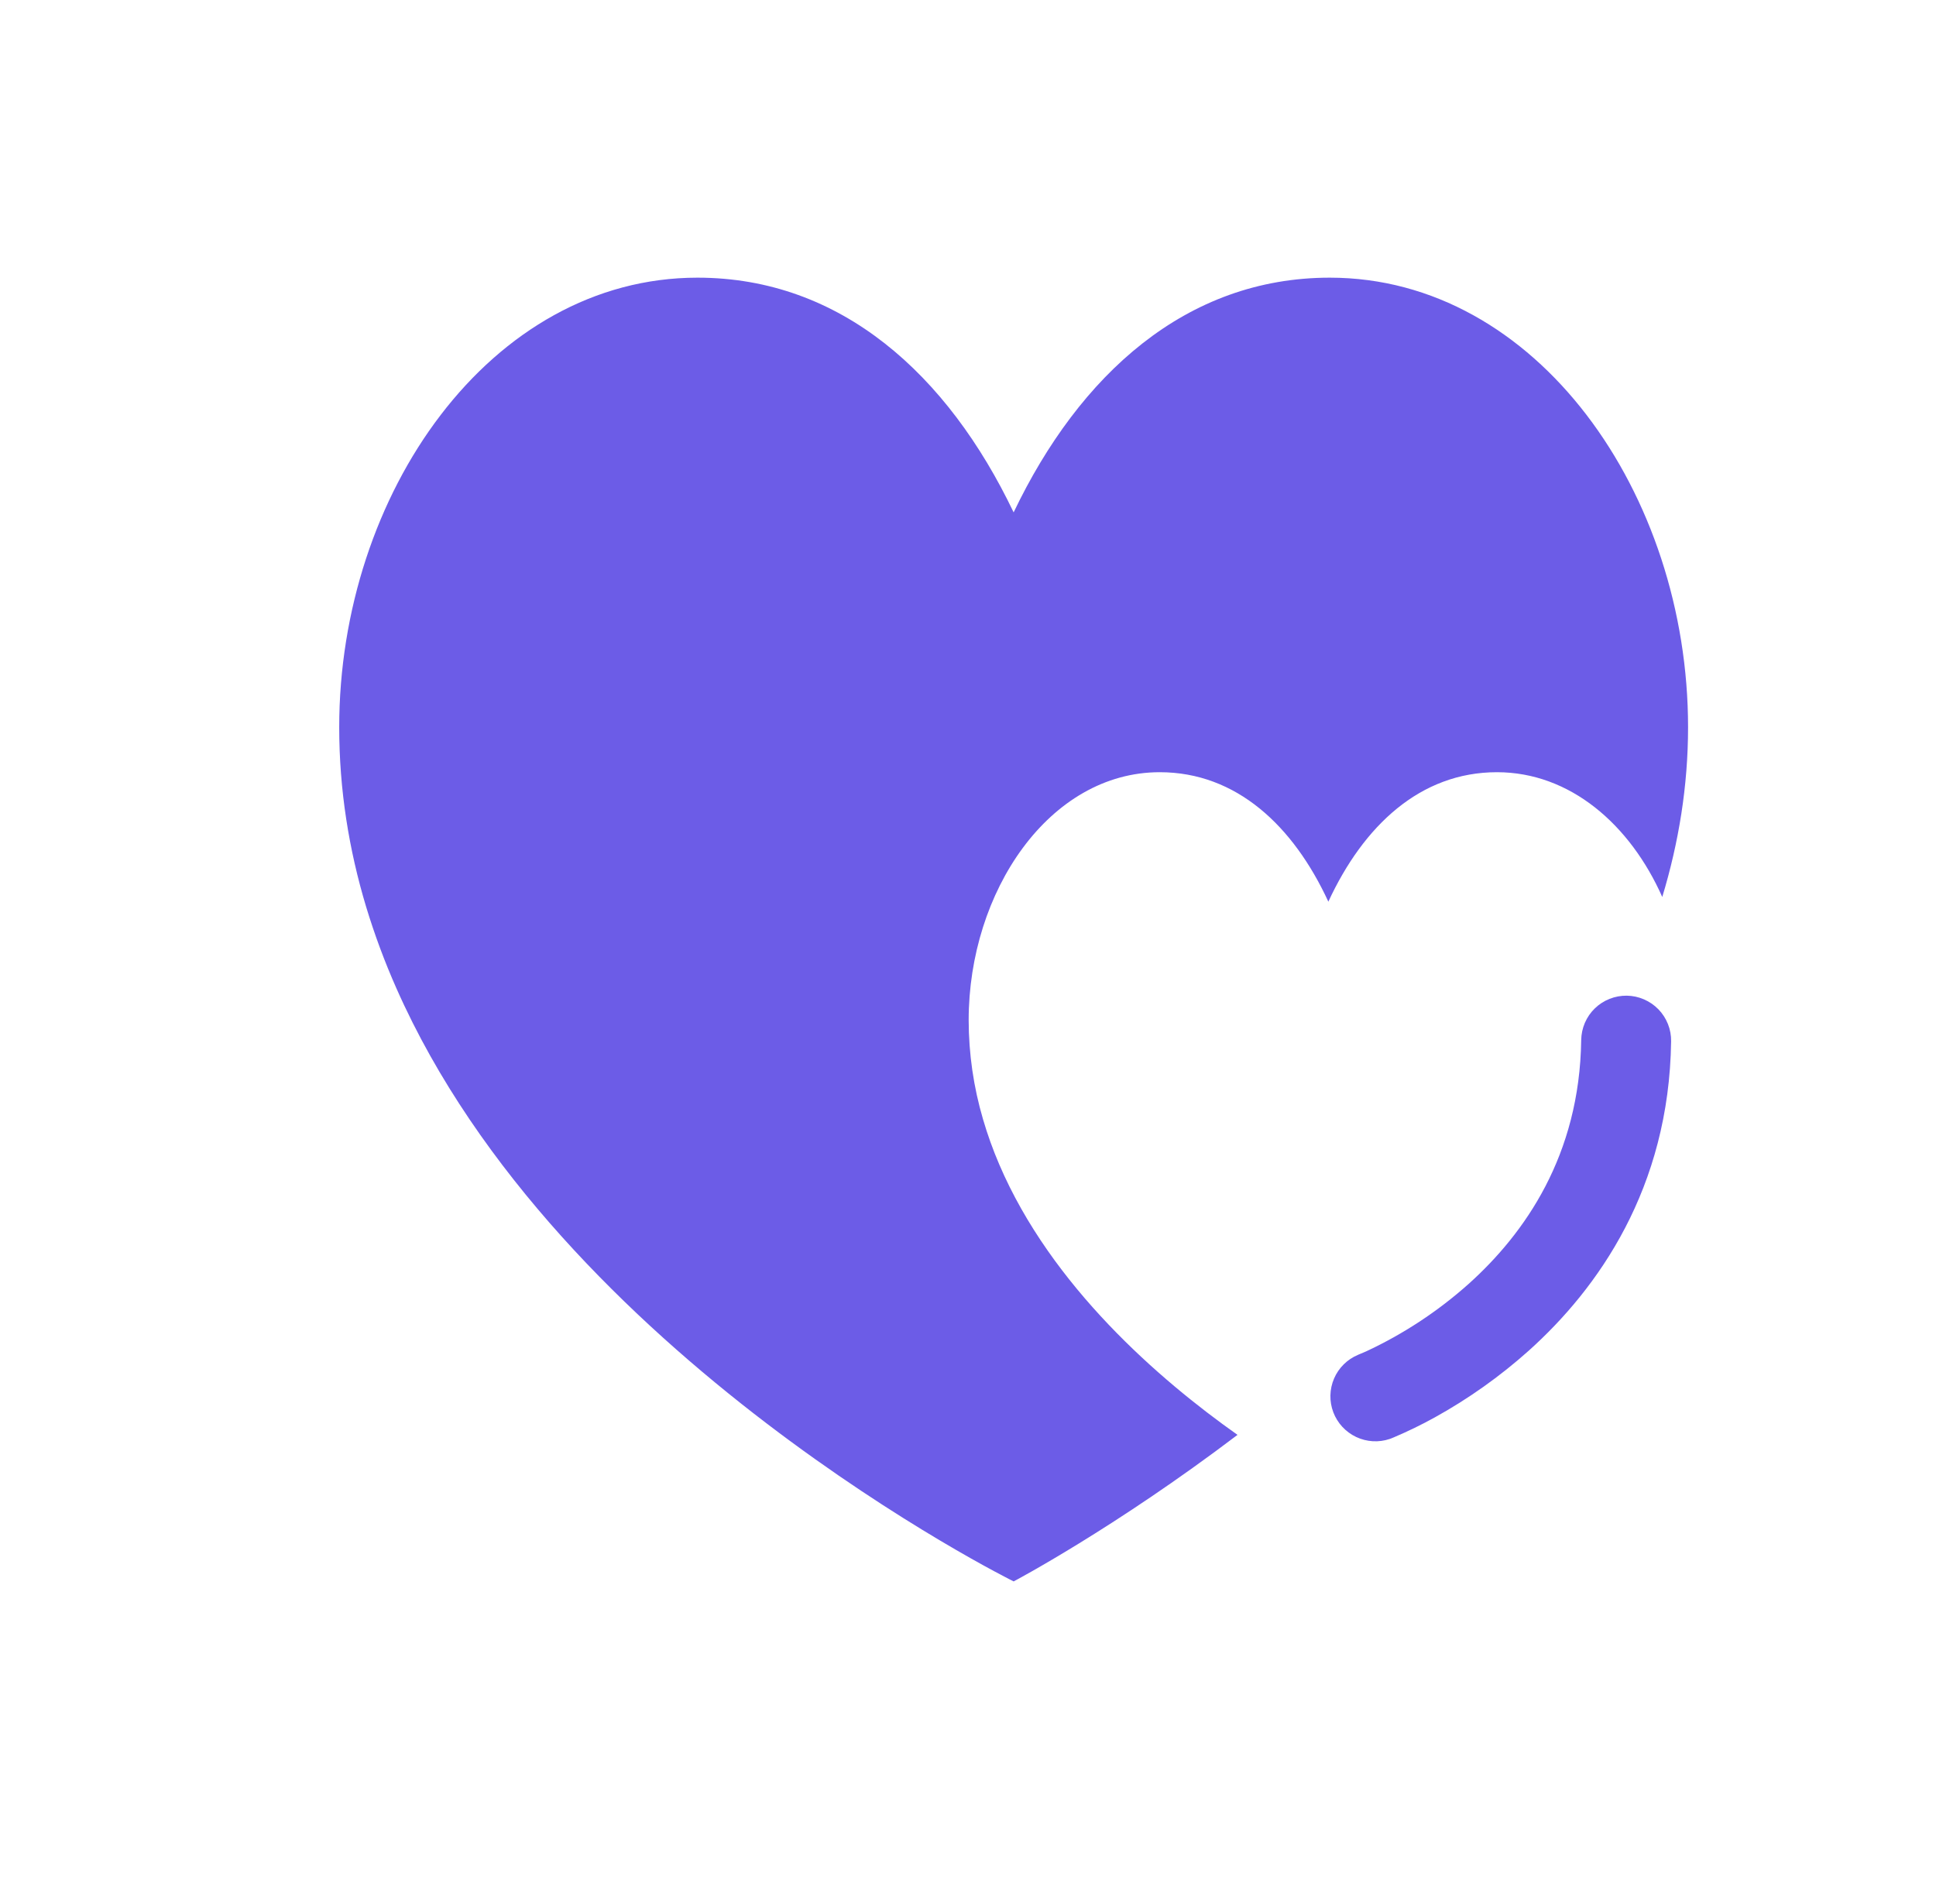 <svg width="61" height="60" viewBox="0 0 61 60" fill="none" xmlns="http://www.w3.org/2000/svg">
<path d="M21.976 8.75C15.451 8.75 10.688 15.566 10.688 22.916C10.688 24.891 10.995 26.782 11.537 28.579C11.804 29.458 12.122 30.314 12.491 31.146C17.625 42.756 31.938 49.834 31.938 49.834C31.938 49.834 35.104 48.166 38.992 45.216C36.53 43.476 33.125 40.532 31.483 36.69C31.285 36.228 31.115 35.755 30.974 35.273C30.675 34.258 30.523 33.207 30.521 32.15C30.521 28.094 33.062 24.334 36.541 24.334C38.956 24.334 40.748 26.021 41.854 28.414C42.96 26.021 44.752 24.334 47.166 24.334C49.469 24.334 51.359 25.979 52.375 28.266C52.894 26.554 53.188 24.766 53.188 22.916C53.188 15.566 48.424 8.75 41.899 8.75C37.371 8.75 34.011 11.809 31.938 16.146C29.864 11.809 26.504 8.75 21.976 8.75ZM51.258 31.376C51.444 31.379 51.627 31.418 51.798 31.492C51.969 31.566 52.124 31.672 52.254 31.806C52.383 31.939 52.485 32.097 52.554 32.27C52.623 32.443 52.657 32.628 52.654 32.814C52.591 37.451 50.347 40.608 48.167 42.564C47.26 43.375 46.265 44.081 45.2 44.67C44.784 44.9 44.355 45.108 43.917 45.294C43.881 45.307 43.852 45.319 43.831 45.329L43.805 45.339L43.795 45.343L43.791 45.344C43.443 45.462 43.063 45.44 42.731 45.283C42.399 45.126 42.14 44.846 42.01 44.503C41.88 44.159 41.889 43.779 42.034 43.441C42.179 43.103 42.45 42.836 42.789 42.694L42.795 42.691L42.84 42.672L43.045 42.585C44.22 42.038 45.308 41.321 46.275 40.458C48.041 38.87 49.771 36.414 49.821 32.774C49.824 32.588 49.863 32.404 49.936 32.233C50.01 32.062 50.116 31.907 50.25 31.777C50.383 31.648 50.541 31.545 50.714 31.477C50.887 31.408 51.071 31.374 51.258 31.376Z" fill="#6C5CE7"/>
</svg>

